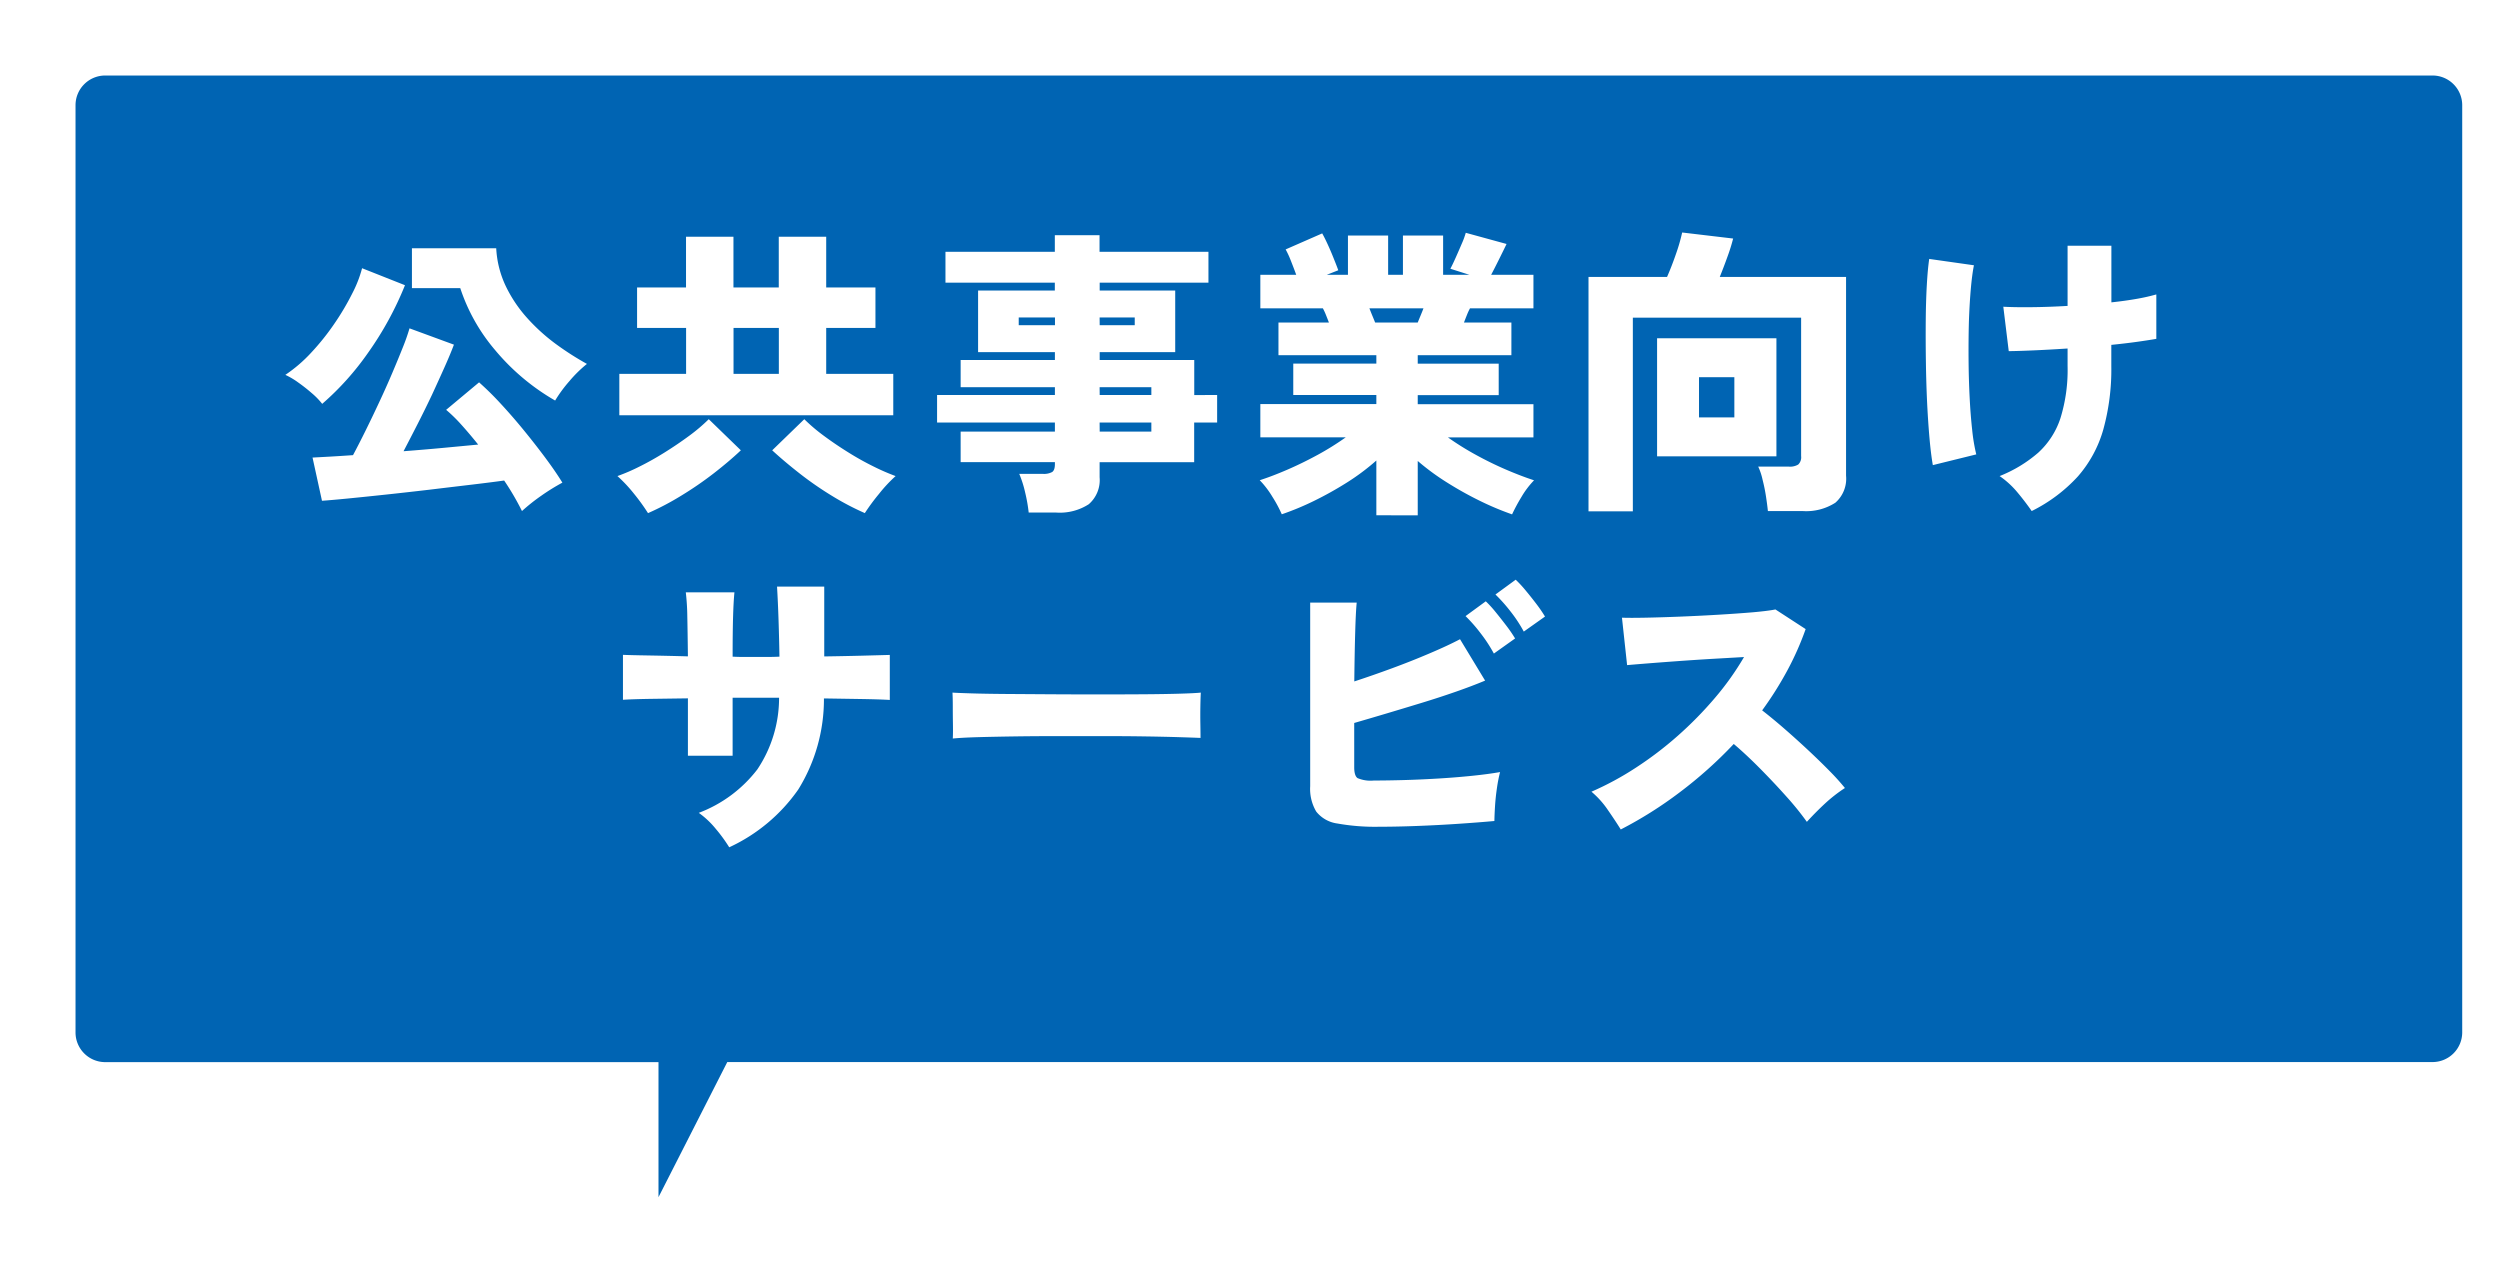 <svg xmlns="http://www.w3.org/2000/svg" xmlns:xlink="http://www.w3.org/1999/xlink" width="132.401" height="68.025" viewBox="0 0 132.401 68.025">
  <defs>
    <filter id="合体_9" x="0" y="0" width="132.401" height="68.025" filterUnits="userSpaceOnUse">
      <feOffset dx="2" dy="2" input="SourceAlpha"/>
      <feGaussianBlur result="blur"/>
      <feFlood flood-opacity="0.153"/>
      <feComposite operator="in" in2="blur"/>
      <feComposite in="SourceGraphic"/>
    </filter>
  </defs>
  <g id="img_balloon02_sp" transform="translate(-190.5 -689.301)">
    <g transform="matrix(1, 0, 0, 1, 190.5, 689.3)" filter="url(#合体_9)">
      <path id="合体_9-2" data-name="合体 9" d="M30.874,54.252H2.574A2.573,2.573,0,0,1,0,51.678V2.574A2.573,2.573,0,0,1,2.574,0H125.828A2.573,2.573,0,0,1,128.4,2.574v49.1a2.573,2.573,0,0,1-2.573,2.574H36.13L30.874,64.571Z" transform="translate(1 1)" fill="#0064b3" stroke="#fff" stroke-width="2"/>
    </g>
    <path id="パス_30750" data-name="パス 30750" d="M-37.856,1.152A13.844,13.844,0,0,0-38.8-.464q-.72.1-1.768.224t-2.208.264q-1.16.136-2.28.256t-2.016.208q-.9.088-1.376.12l-.5-2.288.888-.048q.568-.032,1.256-.08.3-.56.656-1.28t.72-1.5q.368-.784.688-1.536t.568-1.376a10.762,10.762,0,0,0,.36-1.024l2.352.864q-.192.512-.5,1.2T-42.624-5q-.368.776-.76,1.544t-.744,1.44q1.056-.08,2.088-.176l1.864-.176q-.448-.56-.88-1.04a8.073,8.073,0,0,0-.816-.8l1.744-1.456a15.952,15.952,0,0,1,1.144,1.128q.616.664,1.224,1.408t1.144,1.464q.536.72.9,1.312a10.921,10.921,0,0,0-1.128.7A9.977,9.977,0,0,0-37.856,1.152ZM-36.1-4.7a11.8,11.8,0,0,1-3.192-2.688,9.755,9.755,0,0,1-1.832-3.264h-2.56v-2.112h4.464a5.3,5.3,0,0,0,.5,1.992,7.127,7.127,0,0,0,1.128,1.688,9.984,9.984,0,0,0,1.512,1.376A15.548,15.548,0,0,0-34.416-6.64a6.71,6.71,0,0,0-.928.912A7.251,7.251,0,0,0-36.1-4.7Zm-12.336.176a3.873,3.873,0,0,0-.552-.568q-.344-.3-.712-.56a4.057,4.057,0,0,0-.688-.408,7.681,7.681,0,0,0,1.376-1.184,12.819,12.819,0,0,0,1.232-1.544,13.566,13.566,0,0,0,.944-1.6,6.418,6.418,0,0,0,.512-1.32l2.272.9A17.389,17.389,0,0,1-46-7.24,14.742,14.742,0,0,1-48.432-4.528ZM-32.7-3.92V-6.112h3.536V-8.544H-31.76v-2.144h2.592v-2.688h2.512v2.688h2.4v-2.688h2.512v2.688h2.608v2.144h-2.608v2.432h3.552V-3.92Zm1.52,5.184A10.72,10.72,0,0,0-31.92.24,7.68,7.68,0,0,0-32.8-.7a10.039,10.039,0,0,0,1.16-.5q.648-.32,1.328-.744t1.3-.88a9.357,9.357,0,0,0,1.048-.888l1.7,1.648q-.608.576-1.432,1.216A18.709,18.709,0,0,1-29.432.344,14.306,14.306,0,0,1-31.184,1.264Zm11.488,0a14.306,14.306,0,0,1-1.752-.92,17.9,17.9,0,0,1-1.72-1.192q-.816-.64-1.44-1.216l1.7-1.648a9.357,9.357,0,0,0,1.048.888q.616.456,1.3.88a14.768,14.768,0,0,0,1.336.744,11.335,11.335,0,0,0,1.152.5,7.68,7.68,0,0,0-.88.944A10.72,10.72,0,0,0-19.7,1.264Zm-6.96-7.376h2.4V-8.544h-2.4Zm15.632,7.344A8.434,8.434,0,0,0-11.208.168a5.66,5.66,0,0,0-.312-.984h1.264a.9.9,0,0,0,.48-.1q.144-.1.144-.416V-1.44h-4.992V-3.056h4.992v-.48h-6.24V-4.992h6.24v-.416h-4.992v-1.44h4.992v-.416H-13.7v-3.264h4.064v-.416h-5.792v-1.632h5.792v-.88h2.368v.88H-1.5v1.632h-5.76v.416h4v3.264h-4v.416h5.008v1.856H-1.04v1.456H-2.256v2.1H-7.264v.8A1.688,1.688,0,0,1-7.84.792a2.825,2.825,0,0,1-1.728.44Zm3.76-4.288h2.736v-.48H-7.264Zm0-1.936h2.736v-.416H-7.264Zm-4.288-3.7h1.92V-9.1h-1.92Zm4.288,0h1.856V-9.1H-7.264ZM7.392,1.376v-2.9A11.981,11.981,0,0,1,5.824-.352,18.375,18.375,0,0,1,4.072.624a14.689,14.689,0,0,1-1.688.7A6.869,6.869,0,0,0,1.888.4a4.845,4.845,0,0,0-.672-.88Q1.9-.7,2.7-1.048t1.6-.784a14.809,14.809,0,0,0,1.472-.92H1.248v-1.76H7.392v-.48h-4.4V-6.656h4.4V-7.1H2.208V-8.832H4.88Q4.8-9.04,4.72-9.24a3.037,3.037,0,0,0-.16-.344H1.248V-11.36h1.9q-.128-.352-.28-.736a4.9,4.9,0,0,0-.28-.608l1.936-.848q.128.224.3.6t.32.752q.152.376.232.6l-.608.24h1.12v-2.08H8.016v2.08H8.8v-2.08h2.128v2.08H12.32l-1.008-.32q.112-.208.28-.584t.328-.752a4.239,4.239,0,0,0,.208-.568l2.16.592q-.144.3-.392.8t-.424.832h2.24v1.776h-3.36a3.036,3.036,0,0,0-.16.344q-.08.2-.16.408h2.512V-7.1H9.584v.448h4.288v1.664H9.584v.48h6.128v1.76H11.184a14.809,14.809,0,0,0,1.472.92q.8.44,1.6.784t1.488.568A4.607,4.607,0,0,0,15.08.4a9.654,9.654,0,0,0-.5.928A15.349,15.349,0,0,1,12.9.624,18.7,18.7,0,0,1,11.16-.344,12.655,12.655,0,0,1,9.584-1.5v2.88ZM7.328-8.832H9.584q.064-.16.144-.352t.16-.4H7.024q.08.208.16.4T7.328-8.832Zm11.3,10V-11.248h4.16q.24-.544.472-1.216a9.493,9.493,0,0,0,.328-1.136l2.7.32a9.585,9.585,0,0,1-.3.96q-.2.56-.408,1.072h6.688V-.72A1.688,1.688,0,0,1,31.7.712a2.857,2.857,0,0,1-1.744.44H28.128q-.032-.32-.1-.768T27.848-.5a3.292,3.292,0,0,0-.232-.7h1.632a.834.834,0,0,0,.488-.112.531.531,0,0,0,.152-.448V-9.088H20.976V1.168Zm3.632-2.912V-8h6.32v6.256ZM24.48-3.808h1.872V-5.936H24.48ZM42.1,1.152Q41.744.64,41.328.144A4.64,4.64,0,0,0,40.4-.7a7.094,7.094,0,0,0,2.056-1.248,4.276,4.276,0,0,0,1.168-1.824A8.635,8.635,0,0,0,44-6.528v-.928q-.976.064-1.816.1t-1.3.04l-.288-2.352q.56.032,1.472.024T44-9.712V-12.9h2.32V-9.9q.752-.08,1.376-.192A10.114,10.114,0,0,0,48.7-10.32v2.352q-.352.064-.976.152t-1.408.168v1.12a11.942,11.942,0,0,1-.424,3.36A6.44,6.44,0,0,1,44.544-.68,8.307,8.307,0,0,1,42.1,1.152ZM36.864-1.28q-.1-.56-.176-1.416T36.56-4.6q-.048-1.048-.064-2.152T36.488-8.9q.008-1.04.056-1.9t.128-1.4l2.368.336q-.1.5-.168,1.288t-.1,1.752q-.024.96-.016,1.976t.056,1.968q.048.952.136,1.744a9.542,9.542,0,0,0,.216,1.288ZM-26.88,18.96a8.212,8.212,0,0,0-.712-.976,4.579,4.579,0,0,0-.9-.848,7.036,7.036,0,0,0,3.1-2.3A6.8,6.8,0,0,0-24.24,11.04H-26.7v3.072h-2.368v-3.04L-31.1,11.1q-.928.016-1.408.048V8.768q.352.016,1.312.032t2.128.048q-.016-1.344-.032-2.12a12.267,12.267,0,0,0-.08-1.272h2.576q-.048.48-.072,1.288t-.024,2.12q.3.016.6.016h1.2q.328,0,.68-.016-.016-.96-.048-1.936t-.08-1.776h2.5v3.7q1.072-.016,2-.04l1.472-.04v2.384q-.512-.032-1.456-.048l-2.032-.032A9.07,9.07,0,0,1-23.224,15.9,9.112,9.112,0,0,1-26.88,18.96Zm11.84-5.76q.016-.288.008-.752t-.008-.928q0-.464-.016-.752.224.016.976.04t1.84.032l2.36.016q1.272.008,2.552.008t2.408-.008q1.128-.008,1.928-.032t1.088-.056q-.016.256-.024.728t0,.936q.008.464.008.736-.368-.016-1.136-.04t-1.808-.04q-1.04-.016-2.224-.016H-9.472q-1.2,0-2.3.016t-1.944.04Q-14.56,13.152-15.04,13.2ZM7.536,17.872A11.3,11.3,0,0,1,5.328,17.7a1.719,1.719,0,0,1-1.12-.632,2.36,2.36,0,0,1-.32-1.344V6H6.352q-.048.464-.08,1.576t-.048,2.6q.976-.32,2.008-.7t1.976-.784q.944-.4,1.616-.752l1.328,2.192q-.688.288-1.56.592t-1.816.592q-.944.288-1.856.56t-1.7.5V14.72q0,.448.176.576a1.774,1.774,0,0,0,.864.128q.688,0,1.568-.024t1.816-.08q.936-.056,1.8-.144t1.5-.2a8.039,8.039,0,0,0-.168.864q-.072.5-.1.96t-.032.768q-.88.08-1.968.152t-2.168.112Q8.432,17.872,7.536,17.872ZM13.616,8.7a7.653,7.653,0,0,0-.7-1.072,8.22,8.22,0,0,0-.8-.912l1.072-.784a5.916,5.916,0,0,1,.512.56q.3.368.592.752a7.343,7.343,0,0,1,.448.656ZM15.2,7.536a7.306,7.306,0,0,0-.7-1.064,8.567,8.567,0,0,0-.8-.9l1.072-.784a6.367,6.367,0,0,1,.512.552q.3.36.592.744a7.344,7.344,0,0,1,.448.656Zm5.136,10.48q-.288-.464-.688-1.04a4.753,4.753,0,0,0-.864-.96,15.858,15.858,0,0,0,2.352-1.272,18.858,18.858,0,0,0,2.232-1.7,19.788,19.788,0,0,0,1.96-2,14.878,14.878,0,0,0,1.536-2.16l-1.744.1q-.928.056-1.808.12t-1.584.12q-.7.056-1.056.088L20.4,6.8q.416.016,1.24,0t1.832-.056q1.008-.04,2.016-.1t1.824-.128q.816-.072,1.216-.152l1.6,1.04a15.422,15.422,0,0,1-.984,2.216,18.3,18.3,0,0,1-1.32,2.088q.576.448,1.2.992t1.232,1.112q.608.568,1.12,1.088a12.338,12.338,0,0,1,.832.92,7.823,7.823,0,0,0-1.048.816q-.5.464-.968.976a15.081,15.081,0,0,0-1.08-1.336q-.664-.744-1.4-1.488t-1.392-1.3a22.609,22.609,0,0,1-2.872,2.568A21.335,21.335,0,0,1,20.336,18.016Z" transform="translate(256 715.214)" fill="#fff"/>
  </g>
</svg>
